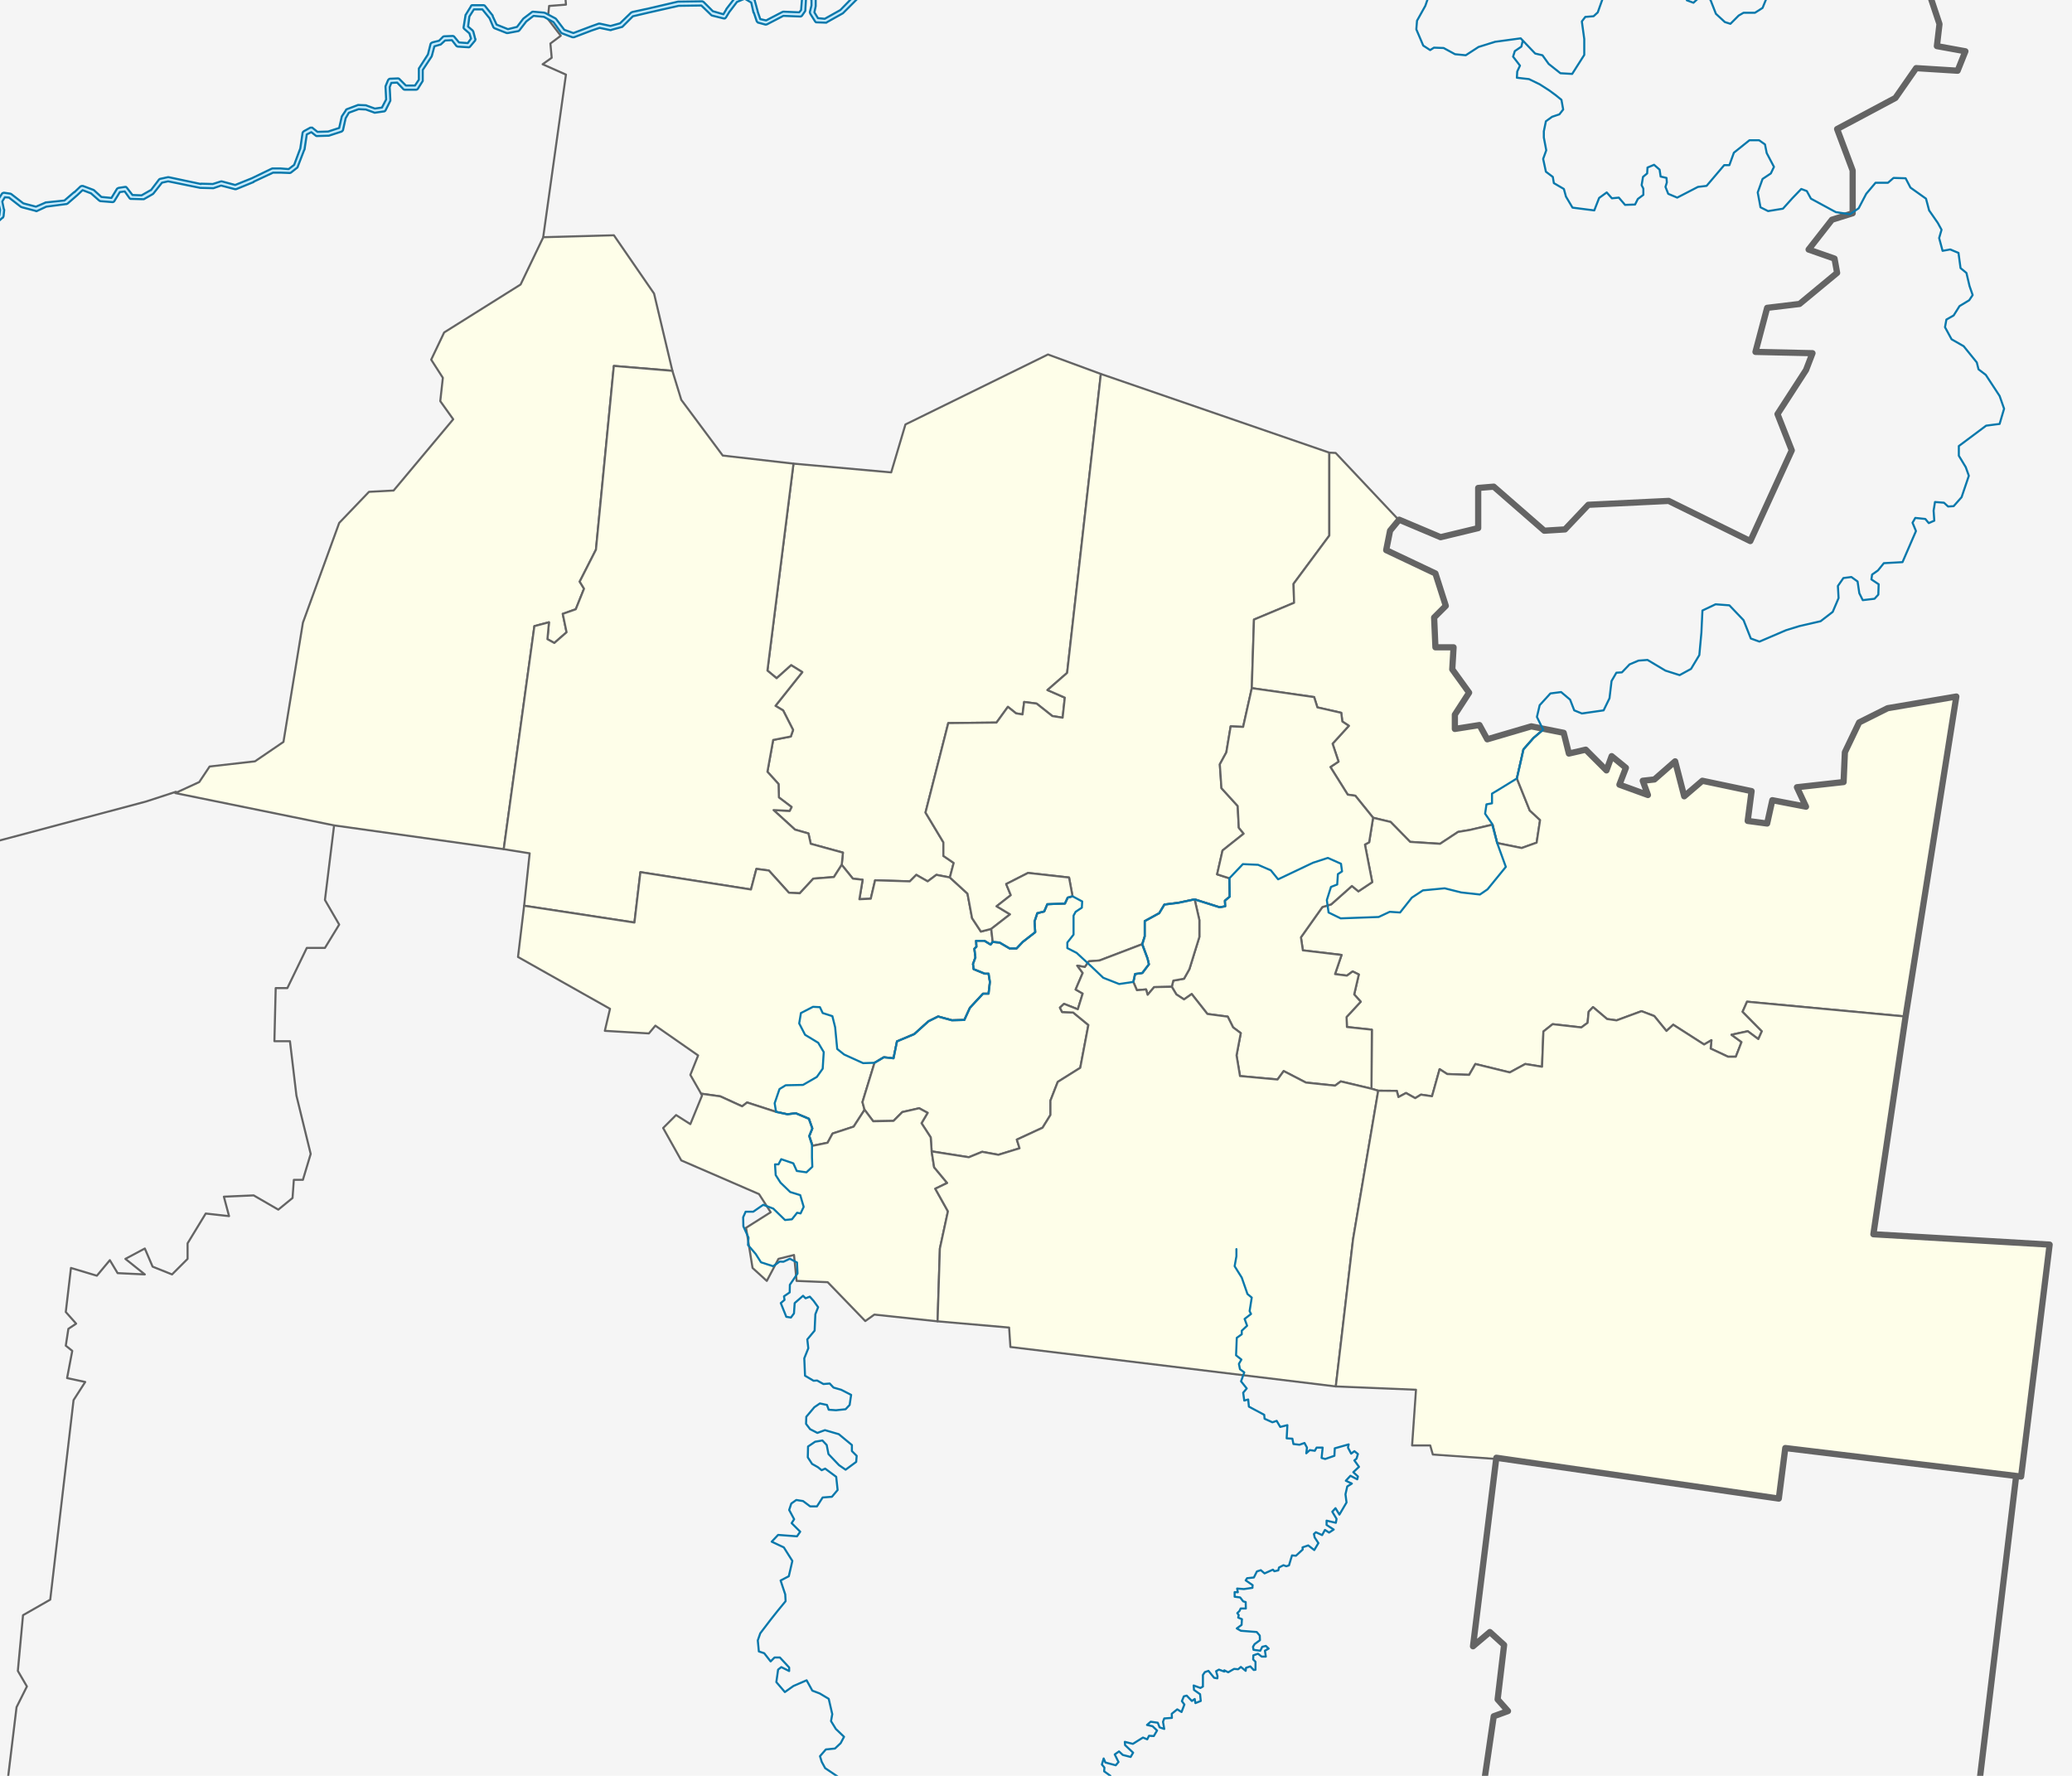 <?xml version="1.0" encoding="UTF-8" standalone="no"?>
<!-- Created with Inkscape (http://www.inkscape.org/) -->

<svg
   xmlns:dc="http://purl.org/dc/elements/1.1/"
   xmlns:cc="http://creativecommons.org/ns#"
   xmlns:rdf="http://www.w3.org/1999/02/22-rdf-syntax-ns#"
   xmlns:svg="http://www.w3.org/2000/svg"
   xmlns="http://www.w3.org/2000/svg"
   xmlns:sodipodi="http://sodipodi.sourceforge.net/DTD/sodipodi-0.dtd"
   xmlns:inkscape="http://www.inkscape.org/namespaces/inkscape"
   width="199.88"
   height="171.32"
   id="svg2"
   version="1.1"
   inkscape:version="0.47 r22583"
   sodipodi:docname="Outline Map of Kichmengsko-Gorodetsky District (Vologda Oblast, 2004).svg"
   sodipodi:version="0.32"
   inkscape:output_extension="org.inkscape.output.svg.inkscape">
  <defs
     id="defs4" />
  <sodipodi:namedview
     id="base"
     pagecolor="#ffffff"
     bordercolor="#666666"
     borderopacity="1.0"
     inkscape:pageopacity="0"
     inkscape:pageshadow="2"
     inkscape:zoom="2.5709925"
     inkscape:cx="135.392"
     inkscape:cy="99.660386"
     inkscape:document-units="px"
     inkscape:current-layer="svg2"
     showgrid="false"
     inkscape:window-width="1280"
     inkscape:window-height="750"
     inkscape:window-x="-8"
     inkscape:window-y="-8"
     inkscape:window-maximized="1"
     borderlayer="true" />
  <rect
     id="rect3373"
     width="199.88"
     height="171.32"
     x="0"
     y="7.3242186e-06"
     style="fill:#f5f5f5;fill-opacity:1" />
  <path
     sodipodi:nodetypes="cccccccccccccccccccccccccccccccccccccccccccccccccccccccccccccccccccccccc"
     d="M 32.221,79.698 L 31.346,86.823 L 32.721,89.198 L 31.346,91.448 L 29.596,91.448 L 27.721,95.323 L 26.596,95.323 L 26.471,100.448 L 27.971,100.448 L 28.596,105.698 L 29.971,111.323 L 29.221,113.823 L 28.346,113.823 L 28.221,115.573 L 26.846,116.698 L 24.471,115.323 L 21.596,115.448 L 22.096,117.323 L 19.846,117.073 L 18.096,119.948 L 18.096,121.448 L 16.596,122.948 L 14.721,122.198 L 13.971,120.448 L 12.096,121.448 L 13.971,122.948 L 11.346,122.823 L 10.596,121.573 L 9.346,123.073 L 6.846,122.323 L 6.346,126.573 L 7.346,127.698 L 6.596,128.198 L 6.346,129.823 L 6.971,130.323 L 6.471,132.948 L 8.221,133.323 L 7.096,135.073 L 4.846,154.323 L 2.221,155.823 L 1.721,161.198 L 2.596,162.698 L 1.596,164.698 L 0.221,176.073 L -9.279,174.323 L -9.279,178.073 L -8.654,177.698 L -7.529,179.573 L -8.279,180.823 L -10.154,180.448 M 52.409,22.823 L 54.596,7.198 L 52.346,6.198 L 53.221,5.573 L 53.096,4.198 L 54.096,3.448 L 52.846,1.823 L 52.971,0.573 L 54.596,0.448 L 54.346,-2.802 L 55.846,-4.552 M -17.779,66.573 L -18.779,69.573 L -17.654,69.823 L -16.779,73.073 L -16.279,76.323 L -13.154,80.948 L -3.654,87.323 L -3.779,83.948 L -1.404,81.448 L 14.096,77.323 L 16.971,76.385"
     style="fill:none;stroke:#646464;stroke-width:0.2;stroke-linecap:round;stroke-linejoin:round;stroke-miterlimit:4;stroke-opacity:1;stroke-dasharray:none"
     id="path3723" />
  <g
     id="g2453"
     style="fill:#fefee9;fill-opacity:1;fill-rule:evenodd;stroke:#646464;stroke-opacity:1;stroke-width:0.2;stroke-miterlimit:4;stroke-dasharray:none;stroke-linejoin:round;stroke-linecap:round">
    <path
       id="path2482"
       d="M 48.593,81.922 L 32.235,79.629 L 16.909,76.51 L 19.221,75.448 L 20.221,73.948 L 24.596,73.448 L 27.346,71.573 L 29.221,60.073 L 32.721,50.448 L 35.596,47.448 L 37.971,47.323 L 43.721,40.448 L 42.471,38.698 L 42.721,36.448 L 41.596,34.698 L 42.846,32.073 L 50.221,27.448 L 52.409,22.885 L 59.221,22.698 L 63.096,28.323 L 64.863,35.774 L 59.216,35.303 L 57.49,53.028 L 55.922,56.113 L 56.34,56.793 L 55.544,58.777 L 54.287,59.221 L 54.657,60.996 L 53.474,62.031 L 52.808,61.661 L 52.956,60.034 L 51.551,60.404 L 48.593,81.922 z"
       sodipodi:nodetypes="ccccccccccccccccccccccccccccccccc" />
    <path
       id="path2498"
       d="M 91.629,84.65 L 90.327,84.401 L 89.49,85.028 L 88.392,84.401 L 87.765,85.028 L 84.419,84.924 L 84,86.702 L 82.902,86.754 L 83.216,84.872 L 82.275,84.767 L 81.198,83.434 L 81.314,82.255 L 78.209,81.405 L 77.987,80.406 L 76.693,80.037 L 74.622,78.151 L 76.175,78.225 L 76.36,77.855 L 75.14,76.931 L 75.103,75.637 L 74.031,74.454 L 74.585,71.385 L 76.286,71.052 L 76.508,70.424 L 75.547,68.538 L 74.807,68.094 L 77.395,64.841 L 76.323,64.175 L 74.918,65.432 L 74.031,64.693 L 76.545,44.728 L 85.971,45.573 L 87.346,40.948 L 101.096,34.198 L 106.197,36.076 L 102.943,64.915 L 101.046,66.571 L 102.719,67.303 L 102.51,69.238 L 101.517,69.081 L 100,67.878 L 98.798,67.721 L 98.641,68.924 L 98.013,68.819 L 97.229,68.192 L 96.131,69.708 L 91.477,69.76 L 89.281,78.388 L 91.007,81.264 L 91.007,82.571 L 92,83.251 L 91.629,84.65 z"
       sodipodi:nodetypes="cccccccccccccccccccccccccccccccccccccccccccccccccccc" />
    <path
       id="path2496"
       d="M 65.721,38.573 L 64.863,35.774 L 59.216,35.303 L 57.49,53.028 L 55.922,56.113 L 56.34,56.793 L 55.544,58.777 L 54.287,59.221 L 54.657,60.996 L 53.474,62.031 L 52.808,61.661 L 52.956,60.034 L 51.551,60.404 L 48.593,81.922 L 51.096,82.323 L 50.561,87.378 L 61.203,89.002 L 61.778,84.139 L 72.445,85.813 L 72.968,83.826 L 74.17,83.983 L 76.105,86.126 L 77.151,86.179 L 78.458,84.767 L 80.445,84.61 L 81.198,83.434 L 81.314,82.255 L 78.209,81.405 L 77.987,80.406 L 76.693,80.037 L 74.622,78.151 L 76.175,78.225 L 76.36,77.855 L 75.14,76.931 L 75.103,75.637 L 74.031,74.454 L 74.585,71.385 L 76.286,71.052 L 76.508,70.424 L 75.547,68.538 L 74.807,68.094 L 77.395,64.841 L 76.323,64.175 L 74.918,65.432 L 74.031,64.693 L 76.545,44.728 L 69.721,43.948 L 65.721,38.573 z"
       sodipodi:nodetypes="cccccccccccccccccccccccccccccccccccccccccccccccc" />
    <path
       d="M 95.623,89.613 L 95.764,90.875 L 95.563,91.131 L 94.963,90.765 L 94.163,90.765 L 94.196,91.331 L 93.996,91.531 L 94.096,92.365 L 93.863,92.998 L 93.929,93.498 L 94.996,93.931 L 95.363,93.931 L 95.496,94.731 L 95.363,95.865 L 94.829,95.865 L 93.563,97.231 L 93.029,98.398 L 91.829,98.431 L 90.496,98.065 L 89.563,98.531 L 88.196,99.765 L 86.529,100.465 L 86.196,102.098 L 85.263,101.998 L 84.363,102.531 L 83.2,106.324 L 83.403,107.064 L 82.35,108.691 L 80.316,109.356 L 79.835,110.244 L 78.394,110.539 L 78.063,109.598 L 78.363,108.864 L 78.029,107.931 L 76.763,107.398 L 75.963,107.498 L 74.863,107.264 L 72.071,106.361 L 71.591,106.731 L 69.483,105.77 L 67.634,105.511 L 66.596,103.698 L 67.346,101.823 L 63.221,98.948 L 62.596,99.698 L 58.346,99.448 L 58.846,97.323 L 49.971,92.323 L 50.561,87.378 L 61.203,89.002 L 61.778,84.139 L 72.445,85.813 L 72.968,83.826 L 74.17,83.983 L 76.105,86.126 L 77.151,86.179 L 78.458,84.767 L 80.445,84.61 L 81.198,83.434 L 82.275,84.767 L 83.216,84.872 L 82.902,86.754 L 84,86.702 L 84.419,84.924 L 87.765,85.028 L 88.392,84.401 L 89.49,85.028 L 90.327,84.401 L 91.629,84.65 L 93.331,86.211 L 93.774,88.577 L 94.625,89.871 L 95.623,89.613 z"
       id="path2597"
       sodipodi:nodetypes="ccccccccccccccccccccccccccccccccccccccccccccccccccccccccccccccccccccccccc" />
    <path
       id="path2490"
       d="M 128.236,43.669 L 106.197,36.076 L 102.943,64.915 L 101.046,66.571 L 102.719,67.303 L 102.51,69.238 L 101.517,69.081 L 100,67.878 L 98.798,67.721 L 98.641,68.924 L 98.013,68.819 L 97.229,68.192 L 96.131,69.708 L 91.477,69.76 L 89.281,78.388 L 91.007,81.264 L 91.007,82.571 L 92,83.251 L 91.629,84.65 L 93.331,86.211 L 93.774,88.577 L 94.625,89.871 L 95.623,89.613 L 97.435,88.208 L 96.14,87.431 L 97.508,86.359 L 97.065,85.287 L 99.172,84.215 L 103.128,84.658 L 103.463,86.465 L 102.996,86.598 L 102.729,87.165 L 101.029,87.231 L 100.729,87.931 L 100.063,88.098 L 99.796,88.898 L 99.863,89.931 L 98.663,90.865 L 98.063,91.498 L 97.396,91.498 L 96.429,90.931 L 95.764,90.875 L 95.563,91.131 L 94.963,90.765 L 94.163,90.765 L 94.196,91.331 L 93.996,91.531 L 94.096,92.365 L 93.863,92.998 L 93.929,93.498 L 94.996,93.931 L 95.363,93.931 L 95.496,94.731 L 95.363,95.865 L 94.829,95.865 L 93.563,97.231 L 93.029,98.398 L 91.829,98.431 L 90.496,98.065 L 89.563,98.531 L 88.196,99.765 L 86.529,100.465 L 86.196,102.098 L 85.263,101.998 L 84.363,102.531 L 83.2,106.324 L 83.403,107.064 L 84.235,108.173 L 86.195,108.136 L 87.045,107.286 L 88.672,106.916 L 89.485,107.36 L 88.894,108.358 L 89.781,109.726 L 89.874,111.078 L 93.464,111.643 L 94.745,111.12 L 96.314,111.407 L 98.353,110.78 L 98.092,109.943 L 100.575,108.793 L 101.334,107.564 L 101.334,106.179 L 102.039,104.375 L 104.209,103.015 L 104.994,98.885 L 103.53,97.682 L 102.458,97.63 L 102.249,97.211 L 102.641,96.845 L 103.974,97.368 L 104.445,95.852 L 103.765,95.46 L 104.445,93.865 L 103.922,93.159 L 104.654,93.29 L 105.046,92.741 L 106.066,92.662 L 110.17,91.096 L 110.429,90.331 L 110.429,88.865 L 111.829,88.098 L 112.329,87.265 L 113.663,87.098 L 115.242,86.765 L 115.242,86.765 L 115.242,86.765 L 117.663,87.531 L 118.196,87.431 L 118.163,86.898 L 118.629,86.498 L 118.596,84.731 L 117.412,84.349 L 117.935,82.048 L 119.974,80.427 L 119.504,79.852 L 119.399,77.76 L 117.83,76.035 L 117.673,73.734 L 118.301,72.584 L 118.719,70.074 L 119.922,70.126 L 120.758,66.388 L 120.968,59.773 L 124.837,58.153 L 124.785,56.323 L 128.236,51.669 L 128.236,43.669 z"
       sodipodi:nodetypes="cccccccccccccccccccccccccccccccccccccccccccccccccccccccccccccccccccccccccccccccccccccccccccccccccccccccccccccccccccccccccccccccc" />
    <path
       d="M 95.623,89.613 L 95.764,90.875 L 96.429,90.931 L 97.396,91.498 L 98.063,91.498 L 98.663,90.865 L 99.863,89.931 L 99.796,88.898 L 100.063,88.098 L 100.729,87.931 L 101.029,87.231 L 102.729,87.165 L 102.996,86.598 L 103.463,86.465 L 103.128,84.658 L 99.172,84.215 L 97.065,85.287 L 97.508,86.359 L 96.14,87.431 L 97.435,88.208 L 95.623,89.613 z"
       id="path2466"
       sodipodi:nodetypes="ccccccccccccccccccccc" />
    <path
       id="path2488"
       d="M 132.458,78.891 L 134.149,79.297 L 136.034,81.22 L 138.918,81.405 L 140.656,80.259 L 141.765,80.074 L 143.983,79.556 L 144.427,81.331 L 146.793,81.811 L 148.235,81.294 L 148.568,79.112 L 147.57,78.188 L 146.329,75.098 L 146.963,72.298 L 147.929,71.198 L 148.863,70.398 L 147.721,70.073 L 143.471,71.323 L 142.721,69.948 L 140.346,70.323 L 140.346,68.948 L 141.721,66.823 L 140.096,64.573 L 140.221,62.448 L 138.471,62.448 L 138.346,59.573 L 139.471,58.448 L 138.471,55.323 L 133.721,53.073 L 134.096,51.198 L 134.909,50.135 L 128.846,43.698 L 128.236,43.669 L 128.236,51.669 L 124.785,56.323 L 124.837,58.153 L 120.968,59.773 L 120.758,66.388 L 126.771,67.251 L 127.085,68.244 L 129.386,68.767 L 129.49,69.604 L 130.118,70.022 L 128.549,71.747 L 129.124,73.473 L 128.34,73.996 L 130.013,76.662 L 130.745,76.767 L 132.458,78.891"
       sodipodi:nodetypes="ccccccccccccccccccccccccccccccccccccccccccccccccc" />
    <path
       id="path2484"
       d="M 150.846,70.698 L 148.863,70.398 L 147.929,71.198 L 146.963,72.298 L 146.329,75.098 L 147.57,78.188 L 148.568,79.112 L 148.235,81.294 L 146.793,81.811 L 144.427,81.331 L 143.983,79.556 L 141.765,80.074 L 140.656,80.259 L 138.918,81.405 L 136.034,81.22 L 134.149,79.297 L 132.458,78.891 L 132.078,81.257 L 131.671,81.479 L 132.374,85.102 L 131.043,85.989 L 130.414,85.472 L 128.418,87.246 L 127.567,87.505 L 125.497,90.426 L 125.682,91.683 L 129.416,92.127 L 128.787,93.975 L 129.934,94.123 L 130.488,93.717 L 131.08,94.012 L 130.636,95.935 L 131.265,96.638 L 129.897,98.116 L 129.934,99.078 L 132.337,99.337 L 132.3,105.03 L 132.953,105.226 L 134.745,105.238 L 134.902,105.839 L 135.634,105.447 L 136.523,105.943 L 137.072,105.604 L 138.144,105.76 L 138.876,103.146 L 139.608,103.617 L 141.726,103.695 L 142.327,102.649 L 145.647,103.46 L 147.137,102.649 L 148.758,102.911 L 148.889,99.512 L 149.778,98.806 L 152.549,99.12 L 153.15,98.675 L 153.255,97.604 L 153.673,97.159 L 155.033,98.309 L 155.948,98.44 L 158.353,97.551 L 159.582,98.022 L 160.758,99.46 L 161.412,98.858 L 164.392,100.767 L 165.098,100.349 L 165.02,101.159 L 166.693,101.943 L 167.451,101.943 L 168,100.532 L 167.033,99.826 L 168.601,99.486 L 169.621,100.244 L 169.961,99.486 L 168.105,97.604 L 168.533,96.638 L 183.843,98.069 L 188.721,67.198 L 182.096,68.323 L 179.346,69.698 L 177.971,72.573 L 177.846,75.448 L 173.346,75.948 L 174.221,77.823 L 170.971,77.198 L 170.471,79.448 L 168.596,79.198 L 168.971,76.323 L 164.221,75.323 L 162.471,76.823 L 161.596,73.448 L 159.596,75.198 L 158.471,75.323 L 158.971,76.698 L 156.221,75.698 L 156.846,74.073 L 155.471,72.948 L 154.971,74.323 L 152.971,72.323 L 151.346,72.698 L 150.846,70.698 z"
       sodipodi:nodetypes="cccccccccccccccccccccccccccccccccccccccccccccccccccccccccccccccccccccccccccccccccccccccccccccccccccc" />
    <path
       id="path2486"
       d="M 115.242,86.765 L 117.663,87.531 L 118.196,87.431 L 118.163,86.898 L 118.629,86.498 L 118.596,84.731 L 117.412,84.349 L 117.935,82.048 L 119.974,80.427 L 119.504,79.852 L 119.399,77.76 L 117.83,76.035 L 117.673,73.734 L 118.301,72.584 L 118.719,70.074 L 119.922,70.126 L 120.758,66.388 L 126.771,67.251 L 127.085,68.244 L 129.386,68.767 L 129.49,69.604 L 130.118,70.022 L 128.549,71.747 L 129.124,73.473 L 128.34,73.996 L 130.013,76.662 L 130.745,76.767 L 132.458,78.891 L 132.078,81.257 L 131.671,81.479 L 132.374,85.102 L 131.043,85.989 L 130.414,85.472 L 128.418,87.246 L 127.567,87.505 L 125.497,90.426 L 125.682,91.683 L 129.416,92.127 L 128.787,93.975 L 129.934,94.123 L 130.488,93.717 L 131.08,94.012 L 130.636,95.935 L 131.265,96.638 L 129.897,98.116 L 129.934,99.078 L 132.337,99.337 L 132.3,105.03 L 129.342,104.328 L 128.788,104.735 L 125.978,104.439 L 123.833,103.33 L 123.242,104.143 L 119.618,103.81 L 119.285,101.814 L 119.692,99.669 L 118.953,99.115 L 118.435,98.079 L 116.476,97.821 L 114.96,95.898 L 114.22,96.416 L 113.481,95.935 L 113.037,95.196 L 113.185,94.604 L 114.22,94.419 L 114.738,93.495 L 115.699,90.389 L 115.699,88.762 L 115.242,86.765 z"
       sodipodi:nodetypes="ccccccccccccccccccccccccccccccccccccccccccccccccccccccccccccccccccccc" />
    <path
       id="path2585"
       d="M 115.242,86.765 L 113.663,87.098 L 112.329,87.265 L 111.829,88.098 L 110.429,88.865 L 110.429,90.331 L 110.196,91.096 L 110.696,92.465 L 110.829,93.031 L 110.196,93.865 L 109.496,93.965 L 109.329,94.731 L 109.673,95.528 L 110.56,95.454 L 110.708,95.972 L 111.336,95.233 L 113.037,95.196 L 113.185,94.604 L 114.22,94.419 L 114.738,93.495 L 115.699,90.389 L 115.699,88.762 L 115.242,86.765 L 115.242,86.765 L 115.242,86.765 L 115.242,86.765 z" />
    <path
       id="path2472"
       d="M 67.721,105.698 L 67.634,105.511 L 69.483,105.77 L 71.591,106.731 L 72.071,106.361 L 74.863,107.264 L 75.963,107.498 L 76.763,107.398 L 78.029,107.931 L 78.363,108.864 L 78.063,109.598 L 78.394,110.539 L 79.835,110.244 L 80.316,109.356 L 82.35,108.691 L 83.403,107.064 L 84.235,108.173 L 86.195,108.136 L 87.045,107.286 L 88.672,106.916 L 89.485,107.36 L 88.894,108.358 L 89.781,109.726 L 89.874,111.078 L 90.114,112.61 L 91.371,114.126 L 90.225,114.68 L 91.445,116.862 L 90.668,120.448 L 90.447,127.473 L 84.346,126.823 L 83.471,127.448 L 79.846,123.698 L 76.846,123.573 L 76.596,121.073 L 75.096,121.448 L 73.971,123.573 L 72.596,122.323 L 71.971,118.448 L 74.346,116.948 L 73.221,115.198 L 65.721,111.948 L 63.971,108.823 L 65.221,107.573 L 66.596,108.448 L 67.721,105.698 z"
       sodipodi:nodetypes="cccccccccccccccccccccccccccccccccccccccccccccc" />
    <path
       id="path2538"
       d="M 113.037,95.196 L 113.481,95.935 L 114.22,96.416 L 114.96,95.898 L 116.476,97.821 L 118.435,98.079 L 118.953,99.115 L 119.692,99.669 L 119.285,101.814 L 119.618,103.81 L 123.242,104.143 L 123.833,103.33 L 125.978,104.439 L 128.788,104.735 L 129.342,104.328 L 132.3,105.03 L 132.953,105.226 L 130.525,119.561 L 128.861,133.754 L 97.471,129.948 L 97.346,128.073 L 90.447,127.473 L 90.668,120.448 L 91.445,116.862 L 90.225,114.68 L 91.371,114.126 L 90.114,112.61 L 89.874,111.078 L 93.464,111.643 L 94.745,111.12 L 96.314,111.407 L 98.353,110.78 L 98.092,109.943 L 100.575,108.793 L 101.334,107.564 L 101.334,106.179 L 102.039,104.375 L 104.209,103.015 L 104.994,98.885 L 103.53,97.682 L 102.458,97.63 L 102.249,97.211 L 102.641,96.845 L 103.974,97.368 L 104.445,95.852 L 103.765,95.46 L 104.445,93.865 L 103.922,93.159 L 104.654,93.29 L 105.046,92.741 L 106.066,92.662 L 110.17,91.096 L 110.696,92.465 L 110.829,93.031 L 110.196,93.865 L 109.496,93.965 L 109.329,94.731 L 109.673,95.528 L 110.56,95.454 L 110.708,95.972 L 111.336,95.233 L 113.037,95.196 z"
       sodipodi:nodetypes="cccccccccccccccccccccccccccccccccccccccccccccccccccccccccccccc" />
    <path
       id="path2578"
       d="M 180.721,119.073 L 183.843,98.069 L 168.533,96.638 L 168.105,97.604 L 169.961,99.486 L 169.621,100.244 L 168.601,99.486 L 167.033,99.826 L 168,100.532 L 167.451,101.943 L 166.693,101.943 L 165.02,101.159 L 165.098,100.349 L 164.392,100.767 L 161.412,98.858 L 160.758,99.46 L 159.582,98.022 L 158.353,97.551 L 155.948,98.44 L 155.033,98.309 L 153.673,97.159 L 153.255,97.604 L 153.15,98.675 L 152.549,99.12 L 149.778,98.806 L 148.889,99.512 L 148.758,102.911 L 147.137,102.649 L 145.647,103.46 L 142.327,102.649 L 141.726,103.695 L 139.608,103.617 L 138.876,103.146 L 138.144,105.76 L 137.072,105.604 L 136.523,105.943 L 135.634,105.447 L 134.902,105.839 L 134.745,105.238 L 132.953,105.226 L 130.525,119.561 L 128.861,133.754 L 136.596,134.073 L 136.221,139.448 L 137.971,139.448 L 138.221,140.323 L 144.471,140.76 L 171.596,144.573 L 172.221,139.698 L 194.971,142.448 L 197.721,120.073 L 180.721,119.073 z"
       sodipodi:nodetypes="cccccccccccccccccccccccccccccccccccccccccccccccccccc" />
  </g>
  <path
     sodipodi:nodetypes="cccccccccccccccccccccccccccccccccccccccccccccccccccccccccccccccccccccccccccccccccccccccccccccccccccccccc"
     d="m 188.596,-18.177 -4,0.625 2.625,1.875 -2.75,2.5 2.25,2 -0.625,2.5 -2.375,0.75 -0.125,2.125 2.125,-1 1.875,2.75 -1.5,3.375 1,3 -0.25,2.125 2.75,0.5 -0.75,1.875 -4,-0.25 -2,2.875 -5.625,3 1.5,4 0,4.125 -2,0.625 -2.25,2.875 2.5,0.875 0.25,1.375 -3.625,3 -3.125,0.375 -1.125,4.25 5.5,0.125 -0.625,1.625 -2.75,4.25 1.375,3.5 -4,8.75 -7.875,-3.875 -7.75,0.375 -2.25,2.375 -2,0.125 -4.875,-4.25 -1.5,0.125 0,3.875 -3.625,0.875 -4,-1.688 -0.875,1.062 -0.375,1.875 4.75,2.25 1,3.125 -1.125,1.125 0.125,2.875 1.75,0 -0.125,2.125 1.625,2.25 -1.375,2.125 0,1.375 2.375,-0.375 0.75,1.375 4.25,-1.25 3.125,0.625 0.5,2 1.625,-0.375 2,2 0.5,-1.375 1.375,1.125 -0.625,1.625 2.75,1 -0.5,-1.375 1.125,-0.125 2,-1.75 0.875,3.375 1.75,-1.5 4.75,1 -0.375,2.875 1.875,0.25 0.5,-2.25 3.25,0.625 -0.875,-1.875 4.5,-0.5 0.125,-2.875 1.375,-2.875 2.75,-1.375 6.625,-1.125 -4.875,30.75 -3.125,21.125 17,1 -2.75,22.375 -22.75,-2.75 -0.625,4.875 -27.25,-3.938 -2.25,18.188 1.625,-1.375 1.375,1.25 -0.625,5.25 1,1.125 -1.375,0.5 -2.25,15.375 -14.375,-1.625 -0.375,5.5 -10,-1 m 77.375,-41.25 -4.125,34.375 13.75,2.125 -1.75,13.75 2.5,2.125 -1,2.25 -1.75,0.5 -1.25,3"
     style="fill:none;stroke:#646464;stroke-width:0.6;stroke-linecap:round;stroke-linejoin:round;stroke-miterlimit:4;stroke-opacity:1;stroke-dasharray:none"
     id="path3770" />
  <path
     d="M 138.929,-19.069 L 137.496,-18.202 L 137.496,-17.569 L 137.729,-16.769 L 138.396,-16.535 L 139.696,-15.335 L 139.529,-14.235 L 138.729,-12.702 L 136.929,-12.569 L 136.163,-12.135 L 136.129,-11.535 L 136.696,-11.035 L 137.063,-10.169 L 136.896,-9.569 L 136.296,-9.135 L 135.263,-8.802 L 134.896,-7.702 L 133.296,-6.569 L 133.063,-5.935 L 131.596,-5.835 L 131.063,-5.235 L 131.129,-4.369 L 132.129,-3.769 L 132.896,-3.102 L 133.896,-3.035 L 134.696,-3.535 L 135.929,-3.602 L 137.229,-1.635 L 137.296,-0.702 L 137.796,-0.302 L 137.496,0.565 L 136.696,1.998 L 136.629,2.831 L 137.296,4.398 L 137.963,4.831 L 138.329,4.598 L 139.263,4.631 L 140.363,5.231 L 141.396,5.331 L 142.629,4.531 L 144.229,4.031 L 146.696,3.698 L 148.096,5.165 L 148.796,5.331 L 149.396,6.165 L 150.529,7.065 L 151.663,7.131 L 152.829,5.298 L 152.829,3.765 L 152.596,2.065 L 152.929,1.631 L 153.729,1.565 L 154.129,1.198 L 154.796,-0.669 L 155.029,-1.769 L 155.496,-2.269 L 156.363,-2.102 L 156.896,-2.035 L 157.929,-1.069 L 159.163,-0.935 L 160.063,-1.635 L 160.863,-1.869 L 161.829,-1.602 L 162.529,-0.735 L 162.729,0.031 L 163.363,0.265 L 163.796,-0.135 L 164.496,-0.302 L 164.996,-0.035 L 165.529,1.331 L 166.396,2.131 L 166.929,2.298 L 167.729,1.498 L 168.196,1.231 L 169.296,1.231 L 170.029,0.765 L 170.396,-0.135 L 170.329,-0.802 L 169.529,-0.902 L 168.863,-1.735 L 169.329,-2.702 L 170.163,-2.735 L 171.163,-3.302 L 172.129,-3.769 L 172.896,-3.002 L 173.929,-2.835 L 174.696,-3.135 L 174.796,-3.969 L 174.863,-4.435 L 175.529,-4.469 L 176.196,-4.069 L 177.296,-4.335 L 177.963,-4.369 L 178.163,-4.235 L 178.996,-4.369 L 180.063,-4.902 L 181.129,-4.969 L 181.929,-4.435 L 182.829,-4.402 L 183.563,-4.769 L 183.663,-5.635 L 183.429,-6.669 L 183.396,-7.602 L 183.596,-8.335 L 184.23,-8.369 L 185.03,-7.935 L 185.896,-7.002 L 187.063,-6.869 L 188.196,-7.202 L 188.996,-8.202 L 189.63,-9.035 L 189.929,-9.102 L 190.196,-8.402 L 190.696,-8.435 L 191.796,-10.002 L 192.563,-10.102 L 193.096,-10.469 L 193.596,-10.435 L 193.73,-9.369 L 194.463,-8.302 L 195.23,-7.969 L 195.496,-6.835 L 196.563,-5.269 L 196.696,-4.502 L 197.263,-3.969 L 198.23,-3.835 L 199.196,-4.502 L 199.963,-4.069 L 203.196,-4.069 L 205.296,-2.735 L 206.929,-1.202 L 208.663,0.231 L 209.53,0.531 L 210.663,0.131 L 210.896,-0.969 L 210.929,-3.402 L 211.296,-4.135 L 212.229,-4.569 L 214.329,-4.769 L 215.263,-5.202 L 216.163,-4.835 L 216.863,-4.969 L 217.063,-5.635 L 216.729,-6.235 L 216.263,-6.769 L 216.229,-7.535 L 217.229,-8.135 L 218.263,-8.202 L 218.863,-7.535 L 220.096,-7.335 L 220.429,-8.502 L 220.929,-9.069 L 221.129,-9.802 L 220.763,-10.902 L 220.896,-11.602 L 221.563,-12.035 L 222.096,-11.869 L 222.696,-10.569 L 223.063,-9.269 L 223.529,-8.802 L 223.963,-9.035 L 223.996,-9.669 L 223.463,-10.302 L 223.429,-11.135 L 223.796,-12.002 L 224.096,-12.602 M 146.896,3.931 L 146.763,4.498 L 146.129,4.931 L 145.963,5.465 L 146.629,6.331 L 146.363,6.898 L 146.329,7.498 L 147.496,7.631 L 148.529,8.131 L 149.463,8.731 L 150.096,9.198 L 150.629,9.631 L 150.796,10.565 L 150.429,11.031 L 149.729,11.265 L 149.129,11.698 L 148.929,12.665 L 148.929,13.265 L 149.163,14.498 L 148.863,15.331 L 149.129,16.565 L 149.796,17.065 L 149.896,17.665 L 150.863,18.231 L 151.063,18.965 L 151.696,20.031 L 153.796,20.298 L 154.263,19.098 L 154.996,18.565 L 155.496,19.131 L 156.163,19.065 L 156.763,19.765 L 157.729,19.731 L 157.996,19.198 L 158.529,18.798 L 158.529,18.198 L 158.363,17.865 L 158.496,17.065 L 158.896,16.731 L 158.929,16.165 L 159.563,15.898 L 160.096,16.365 L 160.196,17.031 L 160.763,17.165 L 160.796,17.598 L 160.663,18.031 L 160.929,18.698 L 161.796,19.065 L 163.796,18.031 L 164.629,17.931 L 166.329,15.931 L 166.829,15.931 L 167.263,14.731 L 168.763,13.531 L 169.696,13.531 L 170.263,13.931 L 170.429,14.765 L 171.129,16.098 L 170.829,16.731 L 170.029,17.265 L 169.563,18.565 L 169.829,19.998 L 170.563,20.365 L 171.996,20.131 L 172.896,19.131 L 173.763,18.231 L 174.296,18.431 L 174.696,19.165 L 177.096,20.465 L 178.463,20.665 L 179.296,20.098 L 180.029,18.698 L 180.929,17.631 L 182.129,17.631 L 182.663,17.165 L 183.829,17.198 L 184.296,18.098 L 185.796,19.165 L 186.096,20.298 L 186.929,21.498 L 187.296,22.165 L 187.063,22.965 L 187.396,24.198 L 188.129,24.065 L 188.929,24.398 L 189.129,25.865 L 189.696,26.331 L 189.996,27.598 L 190.296,28.465 L 189.963,28.965 L 189.029,29.531 L 188.463,30.431 L 187.763,30.831 L 187.629,31.565 L 188.263,32.731 L 189.429,33.398 L 190.696,34.965 L 190.863,35.631 L 191.563,36.165 L 192.896,38.198 L 193.329,39.431 L 192.896,40.898 L 191.596,41.065 L 188.963,43.031 L 188.963,43.965 L 189.629,45.065 L 189.929,45.898 L 189.229,47.965 L 188.463,48.831 L 187.929,48.865 L 187.529,48.498 L 186.663,48.431 L 186.529,49.265 L 186.596,50.231 L 186.063,50.465 L 185.729,50.065 L 184.763,49.965 L 184.496,50.431 L 184.829,51.231 L 183.529,54.231 L 181.729,54.331 L 181.163,55.031 L 180.596,55.431 L 180.529,55.898 L 181.229,56.365 L 181.196,57.365 L 180.829,57.765 L 179.696,57.898 L 179.363,57.231 L 179.196,56.098 L 178.596,55.665 L 177.829,55.765 L 177.296,56.531 L 177.363,57.698 L 176.796,59.031 L 175.629,59.931 L 173.596,60.398 L 172.296,60.798 L 169.729,61.898 L 168.896,61.598 L 168.196,59.831 L 166.829,58.398 L 165.496,58.298 L 164.229,58.898 L 164.129,61.031 L 163.929,63.198 L 163.129,64.531 L 162.029,65.131 L 160.663,64.698 L 158.929,63.665 L 158.063,63.731 L 157.196,64.098 L 156.463,64.865 L 155.929,64.898 L 155.463,65.698 L 155.263,67.365 L 154.696,68.531 L 152.596,68.831 L 151.863,68.531 L 151.463,67.498 L 150.596,66.765 L 149.563,66.898 L 148.529,68.031 L 148.263,69.165 L 148.863,70.398 L 147.929,71.198 L 146.963,72.298 L 146.329,75.098 L 144.596,76.165 L 143.929,76.565 L 143.929,77.498 L 143.396,77.598 L 143.263,78.498 L 143.929,79.465 L 144.429,81.331 L 145.263,83.631 L 143.496,85.798 L 142.763,86.298 L 140.963,86.098 L 139.363,85.698 L 137.263,85.898 L 136.196,86.598 L 135.063,88.031 L 134.063,87.965 L 132.996,88.465 L 129.329,88.598 L 128.163,88.031 L 127.996,86.831 L 128.396,85.565 L 128.996,85.331 L 129.063,84.331 L 129.463,84.065 L 129.363,83.331 L 128.096,82.765 L 126.663,83.231 L 123.296,84.831 L 122.596,83.965 L 121.363,83.431 L 119.896,83.365 L 118.596,84.731 L 118.629,86.498 L 118.163,86.898 L 118.196,87.431 L 117.663,87.531 L 115.229,86.765 L 113.663,87.098 L 112.329,87.265 L 111.829,88.098 L 110.429,88.865 L 110.429,90.331 L 110.196,91.098 L 110.696,92.465 L 110.829,93.031 L 110.196,93.865 L 109.496,93.965 L 109.329,94.731 L 107.963,94.931 L 106.429,94.331 L 105.129,93.098 L 103.863,91.931 L 102.963,91.465 L 102.963,90.931 L 103.563,90.165 L 103.563,88.331 L 103.763,87.965 L 104.363,87.565 L 104.396,86.965 L 103.463,86.465 L 102.996,86.598 L 102.729,87.165 L 101.029,87.231 L 100.729,87.931 L 100.063,88.098 L 99.796,88.898 L 99.863,89.931 L 98.663,90.865 L 98.063,91.498 L 97.396,91.498 L 96.429,90.931 L 95.763,90.865 L 95.563,91.131 L 94.963,90.765 L 94.163,90.765 L 94.196,91.331 L 93.996,91.531 L 94.096,92.365 L 93.863,92.998 L 93.929,93.498 L 94.996,93.931 L 95.363,93.931 L 95.496,94.731 L 95.363,95.865 L 94.829,95.865 L 93.563,97.231 L 93.029,98.398 L 91.829,98.431 L 90.496,98.065 L 89.563,98.531 L 88.196,99.765 L 86.529,100.465 L 86.196,102.098 L 85.263,101.998 L 84.363,102.531 L 83.263,102.565 L 81.429,101.731 L 80.763,101.198 L 80.563,99.098 L 80.296,98.031 L 79.363,97.731 L 79.096,97.165 L 78.429,97.131 L 77.263,97.731 L 77.096,98.731 L 77.663,99.831 L 78.929,100.598 L 79.463,101.498 L 79.363,103.098 L 78.796,103.898 L 77.463,104.665 L 75.796,104.698 L 75.196,105.064 L 74.729,106.431 L 74.863,107.264 L 75.963,107.498 L 76.763,107.398 L 78.029,107.931 L 78.363,108.865 L 78.063,109.598 L 78.329,110.465 L 78.329,111.665 L 78.363,112.564 L 77.796,113.098 L 76.863,112.965 L 76.529,112.231 L 75.363,111.831 L 75.096,112.331 L 74.763,112.331 L 74.829,113.365 L 75.296,114.098 L 76.229,114.998 L 77.196,115.298 L 77.529,116.431 L 77.229,117.064 L 76.896,116.998 L 76.396,117.631 L 75.729,117.698 L 74.596,116.598 L 73.629,116.231 L 72.663,116.898 L 71.929,116.898 L 71.69,117.436 L 71.71,118.305 L 72.208,119.406 L 72.157,120.11 L 72.896,120.97 L 73.411,121.778 L 74.58,122.156 L 75.216,121.709 L 75.577,121.726 L 76.196,121.434 L 76.884,121.795 L 76.935,122.861 L 76.196,123.944 L 76.179,124.683 L 75.629,125.061 L 75.681,125.405 L 75.32,125.714 L 75.852,127.038 L 76.299,127.107 L 76.592,126.711 L 76.66,125.714 L 77.468,125.009 L 77.709,125.25 L 78.122,125.095 L 78.485,125.5 L 78.923,126.108 L 78.655,126.788 L 78.583,128.369 L 77.878,129.219 L 77.975,130.07 L 77.586,131.043 L 77.659,132.72 L 78.485,133.206 L 78.826,133.182 L 79.433,133.522 L 80.041,133.474 L 80.406,133.863 L 81.159,134.081 L 82.107,134.568 L 81.962,135.54 L 81.573,135.953 L 80.649,136.05 L 79.944,136.002 L 79.774,135.54 L 79.093,135.394 L 78.558,135.759 L 77.78,136.682 L 77.756,137.363 L 78.145,137.874 L 78.85,138.238 L 79.579,137.971 L 80.916,138.36 L 82.18,139.405 L 82.18,139.989 L 82.642,140.45 L 82.594,141.034 L 81.573,141.788 L 80.941,141.35 L 79.92,140.28 L 79.749,139.405 L 79.336,138.968 L 78.631,139.089 L 77.95,139.551 L 77.926,140.596 L 78.339,141.228 L 78.899,141.544 L 79.263,141.836 L 79.6,141.683 L 80.666,142.474 L 80.803,143.746 L 80.253,144.399 L 79.359,144.468 L 78.809,145.327 L 78.156,145.327 L 77.468,144.812 L 76.815,144.709 L 76.334,145.052 L 76.128,145.671 L 76.609,146.565 L 76.368,146.943 L 77.193,147.768 L 76.884,148.215 L 75.062,148.078 L 74.443,148.731 L 75.612,149.281 L 76.437,150.587 L 76.093,152.066 L 75.302,152.478 L 75.749,153.819 L 75.784,154.472 L 74.993,155.435 L 74.34,156.26 L 73.343,157.566 L 73.102,158.254 L 73.205,159.32 L 73.721,159.492 L 74.34,160.282 L 74.718,159.904 L 75.234,159.904 L 76.128,160.867 L 76.128,161.211 L 75.371,160.832 L 75.062,161.073 L 74.89,162.276 L 75.715,163.239 L 76.54,162.654 L 77.812,162.104 L 78.362,163.101 L 79.084,163.377 L 79.944,163.892 L 80.287,165.371 L 80.167,166.041 L 80.631,166.797 L 81.422,167.554 L 81.095,168.172 L 80.545,168.688 L 79.669,168.774 L 79.101,169.427 L 79.273,169.977 L 79.6,170.579 L 80.803,171.387 L 81.147,172.074 L 80.803,172.624 L 80.82,172.882 L 80.287,173.02 L 80.39,173.467 L 79.806,173.931 L 79.84,174.515 L 80.047,174.979 L 80.769,174.601 L 81.68,174.429 L 82.092,174.653 L 81.955,175.031 L 82.024,175.323 L 81.68,175.581 L 81.628,176.148 L 81.336,177.523 L 81.594,178.074 L 82.367,178.263 L 82.986,178.022 L 83.725,178.16 L 84.705,178.916 L 85.083,178.881 L 85.358,179.191 L 85.152,179.707 L 85.307,180.411 L 85.341,181.666 L 85.891,181.752 L 86.63,182.027 L 87.198,183.024 L 88.263,183.351 L 88.848,183.127 L 89.02,182.422 L 88.281,181.168 L 88.134,180.592 L 88.452,180.562 L 88.452,180.27 L 88.768,180.173 L 88.623,179.784 L 89.352,180.003 L 89.571,179.711 L 90.348,180.78 L 90.835,180.878 L 91.151,180.537 L 91.758,180.319 L 91.297,179.784 L 91.175,178.763 L 91.442,178.131 L 91.929,178.325 L 92.391,178.252 L 92.731,178.738 L 93.12,178.763 L 93.436,179.127 L 93.679,179.006 L 94.044,179.249 L 94.36,179.711 L 94.651,179.735 L 95.113,180.124 L 95.21,181.072 L 95.624,181.291 L 95.575,180.902 L 96.037,180.951 L 96.11,181.291 L 96.474,181.024 L 96.28,180.635 L 96.839,180.756 L 96.863,180.27 L 97.155,179.93 L 97.593,180.027 L 98.103,179.37 L 98.322,179.857 L 98.638,179.978 L 99.1,180.562 L 99.683,180.343 L 100.145,180.707 L 100.194,180.999 L 100.923,181.315 L 101.239,181.121 L 101.507,181.364 L 101.823,181.145 L 101.993,181.242 L 101.798,181.51 L 102.066,182.069 L 102.309,182.069 L 102.601,182.433 L 102.236,182.993 L 102.965,183.017 L 103.208,182.263 L 103.743,181.437 L 104.399,181.267 L 104.643,180.999 L 105.007,181.072 L 105.202,180.829 L 105.518,180.756 L 105.761,180.173 L 106.685,179.127 L 106.685,178.568 L 107.195,178.325 L 107.049,177.717 L 107.535,177.717 L 107.462,177.328 L 107.171,176.964 L 106.83,177.061 L 106.66,176.623 L 106.855,176.405 L 106.417,176.259 L 105.712,176.477 L 104.91,175.627 L 104.813,174.97 L 105.955,174.703 L 106.466,174.679 L 106.806,174.338 L 106.587,174.022 L 105.809,174.119 L 105.129,173.414 L 105.834,172.685 L 105.858,172.223 L 106.198,172.296 L 106.296,172.782 L 106.539,172.953 L 106.514,173.244 L 106.83,173.074 L 106.855,172.199 L 107.122,171.324 L 106.514,170.886 L 106.539,170.522 L 106.296,170.23 L 106.466,169.646 L 106.636,170.035 L 107.633,170.303 L 107.9,169.987 L 107.535,169.257 L 107.949,168.966 L 108.313,169.306 L 109.067,169.501 L 109.31,169.087 L 108.532,168.358 L 108.508,168.042 L 109.286,168.236 L 110.258,167.629 L 110.671,167.799 L 110.841,167.459 L 111.303,167.483 L 111.619,166.948 L 111.182,166.535 L 110.647,166.413 L 111.006,166.101 L 111.687,166.198 L 111.865,166.643 L 112.312,166.797 L 112.191,166.11 L 112.312,165.783 L 113.051,165.731 L 113.034,165.336 L 113.566,164.906 L 113.979,165.164 L 114.254,164.442 L 114.013,164.116 L 114.202,163.652 L 114.477,163.583 L 114.976,164.098 L 115.251,163.909 L 115.32,164.305 L 115.835,164.098 L 115.767,163.445 L 115.182,163.033 L 115.148,162.603 L 115.801,162.844 L 116.042,162.706 L 116.042,161.589 L 116.231,161.314 L 116.575,161.193 L 117.125,161.864 L 117.434,161.915 L 117.451,161.709 L 117.314,161.228 L 117.589,161.073 L 118.104,161.262 L 118.104,161.142 L 118.483,161.331 L 119.05,161.004 L 119.445,161.039 L 119.703,160.815 L 120.167,161.193 L 120.202,160.901 L 120.614,160.764 L 120.941,161.108 L 121.113,161.09 L 121.113,160.317 L 120.889,160.093 L 120.906,159.698 L 121.353,159.543 L 121.714,159.818 L 122.11,159.818 L 122.024,159.251 L 122.385,159.045 L 122.11,158.787 L 121.766,158.873 L 121.577,159.251 L 120.924,159.165 L 120.872,158.873 L 121.027,158.615 L 121.542,158.237 L 121.525,157.79 L 121.233,157.446 L 119.703,157.326 L 119.308,157.102 L 119.772,156.758 L 119.806,156.208 L 119.445,156.054 L 119.497,155.813 L 119.359,155.624 L 119.566,155.418 L 119.686,155.177 L 120.184,155.177 L 120.167,154.558 L 119.927,154.489 L 119.634,154.111 L 119.101,154.042 L 119.101,153.595 L 119.411,153.613 L 119.342,153.252 L 119.995,153.303 L 120.82,153.183 L 120.838,152.925 L 120.167,152.461 L 120.305,152.255 L 120.958,152.186 L 121.25,151.601 L 121.628,151.481 L 121.989,151.791 L 122.797,151.43 L 122.935,151.584 L 123.313,151.498 L 123.382,151.223 L 123.811,151 L 124.086,151.103 L 124.344,151.017 L 124.636,150.055 L 125.015,150.089 L 125.668,149.487 L 125.651,149.281 L 126.201,149.092 L 126.785,149.539 L 127.181,148.868 L 126.82,148.318 L 126.751,147.992 L 126.94,147.82 L 127.541,148.095 L 127.816,147.596 L 128.212,147.854 L 128.659,147.562 L 127.971,147.115 L 127.971,146.703 L 128.865,146.909 L 128.934,146.531 L 128.521,145.843 L 128.831,145.499 L 129.209,146.118 L 129.896,144.949 L 129.793,144.159 L 129.965,143.402 L 130.412,143.127 L 129.828,142.852 L 130.274,142.371 L 130.928,142.715 L 130.996,142.44 L 130.55,142.027 L 131.1,141.511 L 130.653,140.893 L 130.859,140.721 L 130.996,140.274 L 130.653,139.999 L 130.343,140.239 L 130.034,139.655 L 130.103,139.345 L 128.762,139.724 L 128.727,140.446 L 127.834,140.755 L 127.49,140.652 L 127.593,139.655 L 127.009,139.655 L 126.837,139.964 L 126.355,139.896 L 126.012,140.205 L 126.08,139.655 L 125.84,139.208 L 125.358,139.38 L 124.774,139.311 L 124.671,138.795 L 124.121,138.761 L 124.19,137.489 L 123.502,137.661 L 123.158,137.076 L 122.746,137.214 L 121.989,136.87 L 121.955,136.492 L 120.477,135.701 L 120.408,135.014 L 120.03,135.117 L 119.926,134.361 L 120.27,133.948 L 119.72,133.26 L 120.03,132.401 L 119.617,132.091 L 119.514,131.576 L 119.755,131.163 L 119.239,130.751 L 119.308,129.066 L 119.789,128.722 L 119.789,128.379 L 120.305,127.897 L 120.064,127.244 L 120.683,126.763 L 120.545,126.488 L 120.752,125.181 L 120.339,124.837 L 119.789,123.256 L 119.101,122.156 L 119.273,121.193 L 119.273,120.506"
     style="fill:none;stroke:#0978ab;stroke-width:0.2;stroke-linecap:round;stroke-linejoin:round;marker:none;stroke-miterlimit:4;stroke-dasharray:none;stroke-dashoffset:0;stroke-opacity:1;visibility:visible;display:inline;overflow:visible;enable-background:accumulate"
     id="path3750" />
  <path
     sodipodi:nodetypes="cccccccccccccccccccccccccccccccccccccccccccccccccccccccccccccccccccccccccccccccccccccccccccccccccccccccccccccccccccccccccccccccccccccccccccccccccccccccccccccccccccccccccccccccccccccccccccccccccccccccccccccccccccccccccccccccccccccccccccccccccccccccccccccccccccccccccccccccccccccccccccccccccccccccccccccccccccccccccccccccccccccccccccccccccccccccccccccccccccccccccccccccccccccccccccccccccccccccccccccccccccccccccccccccccccccccccccccccccccccccccccccccccccccccccccccccccccccccccccccccccccccccccccccccccccccccccccccccccccccccccccccccccccccccccccccccccccccccccccccccccccccccccccccccccccccccccccccccccccccccccccccccccccccccccccccccccccccccccccccccccccccccccccccccccccccccccccccccccccccccccccccccccccccccccccccccccccccccccccccccccccccccccccccccccccccccccccccccccccccccccccccccccccccccccccccccccccccccccccccccccccccccccccccccccccccccccccccccccccccccccccccccccccccccccccccccc"
     id="path3744"
     d="M 140.469,-21.156 L 140.438,-21.125 L 139,-19.344 L 138.188,-19.312 L 137.5,-19.75 L 137.281,-20.594 L 137.281,-20.625 L 136.5,-22.438 L 136.5,-22.469 L 136.469,-22.5 L 136.438,-22.531 L 135.594,-23.062 L 135.563,-23.094 L 135.531,-23.094 L 134.406,-23.219 L 133.875,-24.219 L 133.844,-24.281 L 133.125,-24.969 L 133.094,-25 L 133.063,-25.031 L 133.031,-25.031 L 132.125,-25.188 L 132.062,-25.188 L 132,-25.188 L 131.969,-25.156 L 131.406,-24.75 L 131.375,-24.719 L 131.344,-24.656 L 130.75,-23 L 130.031,-22.625 L 128.844,-22.062 L 128.813,-22.031 L 128.781,-22 L 128.75,-21.969 L 128.313,-21.125 L 128.313,-21.062 L 128.125,-19.781 L 128.094,-19.75 L 127.156,-18.438 L 125.063,-15.031 L 122.656,-14.562 L 122.594,-14.562 L 121.156,-14.812 L 119.688,-15.562 L 119.094,-16.156 L 119.031,-16.188 L 118.156,-16.469 L 118.125,-16.469 L 118.063,-16.469 L 116.781,-16.156 L 116.75,-16.156 L 116.657,-16.094 L 116,-15.094 L 115.969,-15.031 L 115.094,-12.531 L 115.094,-12.5 L 115.094,-12.469 L 115.094,-9.688 L 114.75,-9.281 L 113.844,-9.125 L 112.875,-9.781 L 112.844,-9.781 L 112.813,-9.781 L 112.063,-10.031 L 112.032,-10.062 L 111.251,-10.562 L 111.126,-11.219 L 111.094,-11.281 L 110.562,-12 L 110.5,-12.031 L 110.469,-12.062 L 110.406,-12.062 L 110.375,-12.062 L 109.594,-11.938 L 109.531,-11.906 L 108.531,-11.312 L 107.156,-11.156 L 107.094,-11.156 L 107.063,-11.156 L 105.75,-10.531 L 103.281,-10.5 L 102.656,-11.281 L 102.719,-11.938 L 103.438,-12.875 L 103.438,-12.906 L 103.469,-12.969 L 103.531,-13.688 L 103.531,-13.75 L 103.5,-13.781 L 102.938,-14.875 L 102.906,-14.906 L 102.875,-14.938 L 102.844,-14.969 L 101.25,-15.594 L 101.188,-15.594 L 101.125,-15.594 L 101.094,-15.594 L 101.063,-15.594 L 100.313,-15.219 L 100.219,-15.125 L 100.188,-15.094 L 100.032,-14.406 L 100.001,-14.344 L 99.594,-13.625 L 98.407,-12.719 L 98.376,-12.688 L 96.126,-12.375 L 96.063,-12.344 L 96.032,-12.312 L 95.532,-11.781 L 95.5,-11.75 L 95.469,-11.719 L 95.469,-11.656 L 95.469,-11.625 L 95.469,-11 L 95.469,-10.969 L 95.469,-10.938 L 95.5,-10.906 L 95.906,-10.188 L 95.812,-9.344 L 95.031,-8.812 L 95,-8.812 L 94.188,-8.531 L 94.156,-8.5 L 94.125,-8.469 L 94.094,-8.438 L 94.062,-8.375 L 93.812,-7.281 L 93.812,-7.188 L 93.812,-7.156 L 94.062,-6.469 L 94.375,-5.656 L 93.875,-5.062 L 92.688,-5.062 L 92.625,-5.062 L 91.625,-4.75 L 91.594,-4.75 L 91.562,-4.719 L 91.531,-4.688 L 90.656,-3.656 L 90.625,-3.625 L 90.594,-3.594 L 90.188,-1.938 L 89.469,-1.406 L 88.688,-1.469 L 87.531,-2.25 L 87.5,-2.281 L 87.469,-2.312 L 87.438,-2.312 L 86.656,-2.375 L 86.594,-2.375 L 86.562,-2.344 L 86.5,-2.312 L 85.688,-1.531 L 85.656,-1.5 L 84.812,-0.906 L 83.406,-0.812 L 83.344,-0.781 L 82.5,-0.469 L 82.469,-0.438 L 82.406,-0.406 L 81.094,0.938 L 81.062,0.969 L 79.562,1.812 L 78.906,1.75 L 78.562,1.188 L 78.688,0.594 L 78.688,0.531 L 78.688,-0.125 L 78.688,-0.188 L 78.656,-0.25 L 78.625,-0.281 L 78.594,-0.312 L 78.031,-0.656 L 78,-0.656 L 77.969,-0.656 L 77.906,-0.656 L 77.844,-0.656 L 77.812,-0.625 L 77.438,-0.375 L 77.406,-0.312 L 77.375,-0.281 L 77.375,-0.219 L 77.281,0.938 L 77.281,0.969 L 77.094,1.188 L 75.562,1.125 L 75.469,1.156 L 74.688,1.562 L 73.906,1.969 L 73.344,1.844 L 73.094,1.125 L 73.094,1.094 L 72.812,0.062 L 72.812,0 L 72.781,-0.031 L 72.75,-0.062 L 72.719,-0.062 L 72,-0.5 L 71.969,-0.531 L 71.938,-0.531 L 71.875,-0.531 L 71.812,-0.531 L 70.875,-0.156 L 70.844,-0.125 L 70.812,-0.094 L 70.062,0.875 L 70.062,0.906 L 69.781,1.375 L 68.812,1.094 L 68.781,1.094 L 67.875,0.188 L 67.812,0.156 L 67.75,0.125 L 67.719,0.125 L 65.469,0.156 L 65.406,0.156 L 62.594,0.812 L 61,1.156 L 60.938,1.188 L 60.875,1.219 L 59.812,2.25 L 58.906,2.5 L 58.875,2.5 L 57.875,2.281 L 57.844,2.281 L 57.781,2.281 L 57.75,2.281 L 56.969,2.562 L 55.312,3.188 L 54.438,2.875 L 53.656,1.844 L 53.625,1.812 L 53.594,1.781 L 52.594,1.25 L 52.562,1.25 L 52.5,1.219 L 51.406,1.125 L 51.312,1.156 L 51.281,1.188 L 50.5,1.781 L 50.469,1.812 L 49.875,2.594 L 49,2.812 L 47.906,2.375 L 47.531,1.562 L 47.531,1.5 L 46.781,0.562 L 46.75,0.531 L 46.656,0.5 L 46.625,0.5 L 45.594,0.5 L 45.562,0.5 L 45.531,0.5 L 45.469,0.531 L 45.438,0.562 L 45.438,0.594 L 44.938,1.406 L 44.906,1.438 L 44.906,1.469 L 44.719,2.625 L 44.719,2.688 L 44.75,2.75 L 44.812,2.812 L 45.281,3.219 L 45.438,3.719 L 45.125,4.156 L 44.281,4.094 L 43.812,3.531 L 43.781,3.5 L 43.688,3.469 L 43.656,3.469 L 42.844,3.5 L 42.75,3.531 L 42.719,3.562 L 42.344,3.938 L 42.312,3.938 L 41.688,4.094 L 41.656,4.125 L 41.594,4.156 L 41.562,4.188 L 41.531,4.25 L 41.281,5.25 L 40.438,6.562 L 40.406,6.594 L 40.406,6.656 L 40.406,7.656 L 40.406,7.688 L 40.031,8.25 L 39.156,8.25 L 38.531,7.625 L 38.5,7.594 L 38.406,7.562 L 38.375,7.562 L 37.625,7.594 L 37.594,7.594 L 37.531,7.625 L 37.469,7.688 L 37.438,7.719 L 37.219,8.25 L 37.188,8.344 L 37.25,9.594 L 36.844,10.375 L 36.188,10.469 L 36.156,10.469 L 35.375,10.188 L 35.312,10.156 L 34.531,10.125 L 34.469,10.156 L 33.469,10.531 L 33.406,10.562 L 33.375,10.594 L 33.375,10.625 L 33,11.188 L 32.969,11.25 L 32.719,12.344 L 31.656,12.688 L 30.625,12.719 L 30.156,12.344 L 30.125,12.312 L 30.094,12.312 L 30.031,12.312 L 29.969,12.312 L 29.938,12.312 L 29.312,12.656 L 29.219,12.75 L 29.188,12.812 L 28.969,14.312 L 28.375,15.906 L 27.844,16.312 L 27.062,16.25 L 26.25,16.25 L 26.219,16.281 L 26.188,16.281 L 24.312,17.188 L 22.688,17.844 L 21.406,17.5 L 21.344,17.5 L 21.312,17.5 L 20.531,17.75 L 19.375,17.719 L 19.375,17.75 L 16.281,17.094 L 16.219,17.094 L 16.188,17.094 L 15.469,17.25 L 15.438,17.25 L 15.344,17.312 L 14.562,18.344 L 14.531,18.344 L 13.656,18.844 L 12.781,18.812 L 12.25,18.125 L 12.188,18.062 L 12.156,18.031 L 12.094,18.031 L 12.062,18.031 L 11.438,18.125 L 11.312,18.188 L 11.281,18.219 L 10.75,19.094 L 9.781,19 L 9.062,18.344 L 9,18.312 L 8,17.938 L 7.969,17.938 L 7.906,17.938 L 7.875,17.938 L 7.812,17.969 L 7.781,17.969 L 7.156,18.562 L 7.156,18.531 L 6.25,19.312 L 6.219,19.344 L 4.406,19.531 L 4.375,19.531 L 4.344,19.562 L 3.469,19.938 L 2.281,19.625 L 2.219,19.594 L 1.125,18.75 L 1.094,18.719 L 1.062,18.719 L 1.031,18.688 L 0.406,18.594 L 0.344,18.594 L 0.281,18.625 L 0.25,18.625 L 0.219,18.656 L 0.188,18.688 L -0.188,19.281 L -0.188,19.344 L -0.188,19.438 L -2.7755576e-17,20.219 L -2.7755576e-17,20.281 L -0.062,20.781 L -1.688,22.219 L -1.75,22.281 L -1.75,22.312 L -1.969,22.875 L -2.906,23.312 L -4.375,23.406 L -4.438,23.406 L -4.5,23.438 L -5.656,24.375 L -6.25,24.375 L -7,23.75 L -7.031,23.719 L -7.125,23.688 L -7.812,23.688 L -7.875,23.719 L -7.906,23.719 L -7.938,23.75 L -8.75,24.562 L -8.781,24.594 L -10,27.031 L -11.5,27.156 L -11.531,27.188 L -11.562,27.188 L -12.094,27.5 L -12.5,27.594 L -12.969,27.125 L -13,27.094 L -13.062,27.062 L -13.094,27.062 L -13.969,27 L -14,27 L -14.062,27.031 L -15,27.562 L -15.062,27.625 L -16,29.156 L -15.656,29.375 L -14.719,27.844 L -13.938,27.406 L -13.188,27.469 L -12.688,27.969 L -12.656,28 L -12.562,28.031 L -12.5,28.031 L -12,27.906 L -11.938,27.875 L -11.406,27.562 L -9.844,27.438 L -9.781,27.406 L -9.719,27.344 L -9.688,27.312 L -8.469,24.844 L -8.438,24.781 L -7.719,24.094 L -7.219,24.094 L -6.469,24.719 L -6.406,24.75 L -6.344,24.75 L -5.562,24.75 L -5.5,24.75 L -5.438,24.719 L -4.344,23.812 L -4.312,23.812 L -2.812,23.688 L -2.781,23.688 L -2.75,23.688 L -1.719,23.219 L -1.656,23.156 L -1.625,23.125 L -1.625,23.094 L -1.375,22.438 L 0.25,21 L 0.281,21 L 0.312,20.938 L 0.312,20.906 L 0.344,20.875 L 0.406,20.25 L 0.406,20.219 L 0.375,20.188 L 0.219,19.438 L 0.469,19.031 L 0.875,19.062 L 0.906,19.094 L 2.031,19.969 L 2.062,19.969 L 2.125,20 L 3.438,20.344 L 3.469,20.375 L 3.531,20.375 L 3.594,20.344 L 4.469,19.938 L 6.375,19.688 L 6.438,19.688 L 6.469,19.656 L 6.5,19.656 L 7.438,18.844 L 7.969,18.344 L 8.781,18.656 L 9.562,19.344 L 9.625,19.375 L 9.656,19.406 L 9.688,19.406 L 10.844,19.5 L 10.875,19.5 L 10.969,19.469 L 11,19.438 L 11.031,19.406 L 11.562,18.531 L 12.031,18.469 L 12.5,19.125 L 12.531,19.156 L 12.594,19.188 L 12.625,19.188 L 12.656,19.188 L 13.75,19.219 L 13.781,19.219 L 13.844,19.219 L 13.875,19.219 L 14.75,18.719 L 14.781,18.688 L 14.812,18.656 L 15.625,17.625 L 16.188,17.5 L 16.25,17.5 L 19.312,18.125 L 19.344,18.125 L 20.531,18.156 L 20.594,18.156 L 21.312,17.906 L 21.344,17.906 L 22.656,18.25 L 22.688,18.25 L 22.75,18.25 L 22.781,18.25 L 24.469,17.562 L 24.469,17.531 L 26.344,16.656 L 27.062,16.656 L 27.906,16.688 L 27.969,16.688 L 28.062,16.656 L 28.656,16.188 L 28.688,16.156 L 28.719,16.125 L 28.719,16.094 L 29.344,14.469 L 29.375,14.438 L 29.594,12.969 L 30.031,12.75 L 30.469,13.094 L 30.531,13.125 L 30.594,13.125 L 31.656,13.094 L 31.719,13.094 L 32.969,12.688 L 33.062,12.594 L 33.094,12.562 L 33.094,12.531 L 33.344,11.406 L 33.656,10.875 L 34.594,10.531 L 35.219,10.562 L 35.281,10.562 L 36.062,10.844 L 36.125,10.875 L 36.156,10.875 L 37.031,10.75 L 37.062,10.75 L 37.125,10.719 L 37.156,10.688 L 37.188,10.656 L 37.656,9.719 L 37.656,9.688 L 37.656,9.656 L 37.656,9.625 L 37.594,8.406 L 37.75,8 L 38.312,7.969 L 38.906,8.594 L 38.938,8.625 L 39.031,8.656 L 39.062,8.656 L 40.125,8.656 L 40.156,8.656 L 40.25,8.625 L 40.281,8.594 L 40.312,8.562 L 40.781,7.812 L 40.781,7.781 L 40.781,7.719 L 40.781,7.688 L 40.781,6.75 L 41.625,5.469 L 41.656,5.406 L 41.906,4.469 L 42.438,4.312 L 42.469,4.312 L 42.531,4.281 L 42.938,3.906 L 43.594,3.875 L 44.031,4.438 L 44.094,4.469 L 44.156,4.5 L 44.188,4.5 L 45.188,4.562 L 45.25,4.562 L 45.312,4.531 L 45.344,4.5 L 45.812,3.938 L 45.844,3.906 L 45.844,3.844 L 45.875,3.781 L 45.844,3.75 L 45.656,3.031 L 45.625,3 L 45.594,2.938 L 45.156,2.562 L 45.281,1.594 L 45.719,0.906 L 46.531,0.906 L 47.188,1.719 L 47.219,1.75 L 47.594,2.625 L 47.656,2.688 L 47.688,2.719 L 48.875,3.188 L 48.938,3.188 L 49,3.188 L 50,3 L 50.062,2.969 L 50.094,2.938 L 50.125,2.906 L 50.75,2.094 L 50.781,2.062 L 51.469,1.531 L 52.469,1.625 L 53.375,2.125 L 53.406,2.156 L 54.125,3.156 L 54.219,3.219 L 55.219,3.594 L 55.281,3.594 L 55.312,3.594 L 55.375,3.594 L 57.094,2.938 L 57.844,2.688 L 58.875,2.906 L 58.938,2.906 L 59,2.875 L 60.031,2.594 L 60.062,2.562 L 60.094,2.531 L 61.062,1.562 L 61.094,1.562 L 62.688,1.188 L 65.469,0.562 L 65.5,0.562 L 67.656,0.531 L 68.594,1.438 L 68.625,1.469 L 68.688,1.5 L 69.812,1.781 L 69.906,1.781 L 69.938,1.781 L 70.031,1.688 L 70.375,1.125 L 70.406,1.094 L 71.094,0.188 L 71.844,-0.125 L 72.469,0.25 L 72.688,1.219 L 72.719,1.219 L 73,2.062 L 73.031,2.094 L 73.094,2.156 L 73.125,2.188 L 73.156,2.188 L 73.844,2.375 L 73.875,2.375 L 74,2.344 L 74.844,1.906 L 75.562,1.531 L 75.594,1.531 L 77.188,1.594 L 77.219,1.594 L 77.312,1.562 L 77.344,1.531 L 77.375,1.5 L 77.656,1.094 L 77.688,1.031 L 77.688,1 L 77.688,0.969 L 77.75,-0.062 L 77.938,-0.219 L 78.281,-0.031 L 78.281,0.531 L 78.125,1.156 L 78.125,1.219 L 78.156,1.281 L 78.156,1.312 L 78.625,2.062 L 78.688,2.125 L 78.719,2.156 L 78.781,2.156 L 79.656,2.188 L 79.688,2.188 L 79.719,2.188 L 79.75,2.156 L 81.312,1.281 L 81.344,1.25 L 82.719,-0.125 L 83.5,-0.406 L 84.906,-0.5 L 84.938,-0.5 L 85,-0.531 L 85.906,-1.219 L 85.938,-1.219 L 86.719,-1.969 L 87.344,-1.906 L 88.469,-1.094 L 88.5,-1.094 L 88.562,-1.062 L 88.594,-1.062 L 89.5,-1 L 89.562,-1 L 89.625,-1.031 L 89.656,-1.031 L 90.469,-1.688 L 90.5,-1.688 L 90.531,-1.75 L 90.562,-1.781 L 91,-3.469 L 91,-3.5 L 91.812,-4.406 L 92.688,-4.656 L 93.969,-4.656 L 94.031,-4.688 L 94.094,-4.719 L 94.125,-4.75 L 94.75,-5.5 L 94.781,-5.562 L 94.781,-5.625 L 94.781,-5.688 L 94.781,-5.719 L 94.438,-6.594 L 94.219,-7.25 L 94.438,-8.188 L 95.156,-8.438 L 95.188,-8.469 L 96.094,-9.031 L 96.156,-9.094 L 96.188,-9.156 L 96.188,-9.188 L 96.281,-10.219 L 96.281,-10.25 L 96.281,-10.281 L 96.281,-10.344 L 95.875,-11 L 95.875,-11.031 L 95.875,-11.562 L 96.25,-11.969 L 98.531,-12.344 L 98.625,-12.375 L 99.844,-13.312 L 99.906,-13.375 L 100.375,-14.219 L 100.375,-14.25 L 100.562,-14.906 L 101.188,-15.188 L 102.625,-14.625 L 103.125,-13.656 L 103.062,-13.094 L 102.375,-12.156 L 102.344,-12.125 L 102.344,-12.094 L 102.344,-12.062 L 102.25,-11.219 L 102.25,-11.188 L 102.281,-11.125 L 102.312,-11.062 L 103.031,-10.188 L 103.062,-10.156 L 103.094,-10.125 L 103.125,-10.125 L 103.187,-10.094 L 105.844,-10.125 L 105.906,-10.156 L 107.25,-10.781 L 108.594,-10.906 L 108.625,-10.906 L 108.656,-10.938 L 109.656,-11.531 L 110.344,-11.625 L 110.719,-11.125 L 110.906,-10.406 L 110.937,-10.312 L 110.968,-10.281 L 111,-10.281 L 111.843,-9.688 L 111.875,-9.688 L 111.906,-9.688 L 112.656,-9.438 L 112.687,-9.406 L 113.687,-8.75 L 113.749,-8.719 L 113.812,-8.688 L 113.812,-8.719 L 114.875,-8.875 L 114.906,-8.875 L 114.937,-8.906 L 114.969,-8.938 L 115.438,-9.5 L 115.469,-9.531 L 115.5,-9.594 L 115.5,-9.625 L 115.5,-12.406 L 116.312,-14.844 L 116.344,-14.844 L 116.969,-15.812 L 118.094,-16.062 L 118.875,-15.812 L 118.906,-15.812 L 119.469,-15.219 L 119.5,-15.188 L 121.031,-14.438 L 121.062,-14.406 L 121.093,-14.406 L 122.593,-14.156 L 122.625,-14.156 L 122.656,-14.188 L 125.187,-14.625 L 125.25,-14.656 L 125.343,-14.719 L 127.499,-18.219 L 128.468,-19.562 L 128.5,-19.625 L 128.687,-20.938 L 129.062,-21.719 L 130.219,-22.25 L 131,-22.688 L 131.031,-22.719 L 131.062,-22.75 L 131.094,-22.812 L 131.687,-24.469 L 132.156,-24.781 L 132.906,-24.656 L 133.531,-24.031 L 133.562,-24 L 134.094,-22.938 L 134.156,-22.875 L 134.219,-22.844 L 134.25,-22.844 L 135.375,-22.719 L 136.187,-22.219 L 136.906,-20.5 L 136.906,-20.469 L 137.125,-19.562 L 137.156,-19.531 L 137.218,-19.438 L 138.031,-18.938 L 138.093,-18.906 L 138.125,-18.906 L 139.093,-18.938 L 139.156,-18.938 L 139.187,-18.969 L 139.25,-19 L 140.719,-20.844 L 140.75,-20.875 L 140.469,-21.156 z"
     style="font-size:medium;font-style:normal;font-variant:normal;font-weight:normal;font-stretch:normal;text-indent:0;text-align:start;text-decoration:none;line-height:normal;letter-spacing:normal;word-spacing:normal;text-transform:none;direction:ltr;block-progression:tb;writing-mode:lr-tb;text-anchor:start;fill:#c6ebff;fill-opacity:1;stroke:#0978ab;stroke-width:0.2;stroke-linecap:round;stroke-linejoin:round;marker:none;stroke-miterlimit:4;stroke-dasharray:none;stroke-opacity:1;visibility:visible;display:inline;overflow:visible;enable-background:accumulate;font-family:Bitstream Vera Sans;-inkscape-font-specification:Bitstream Vera Sans" />
</svg>
